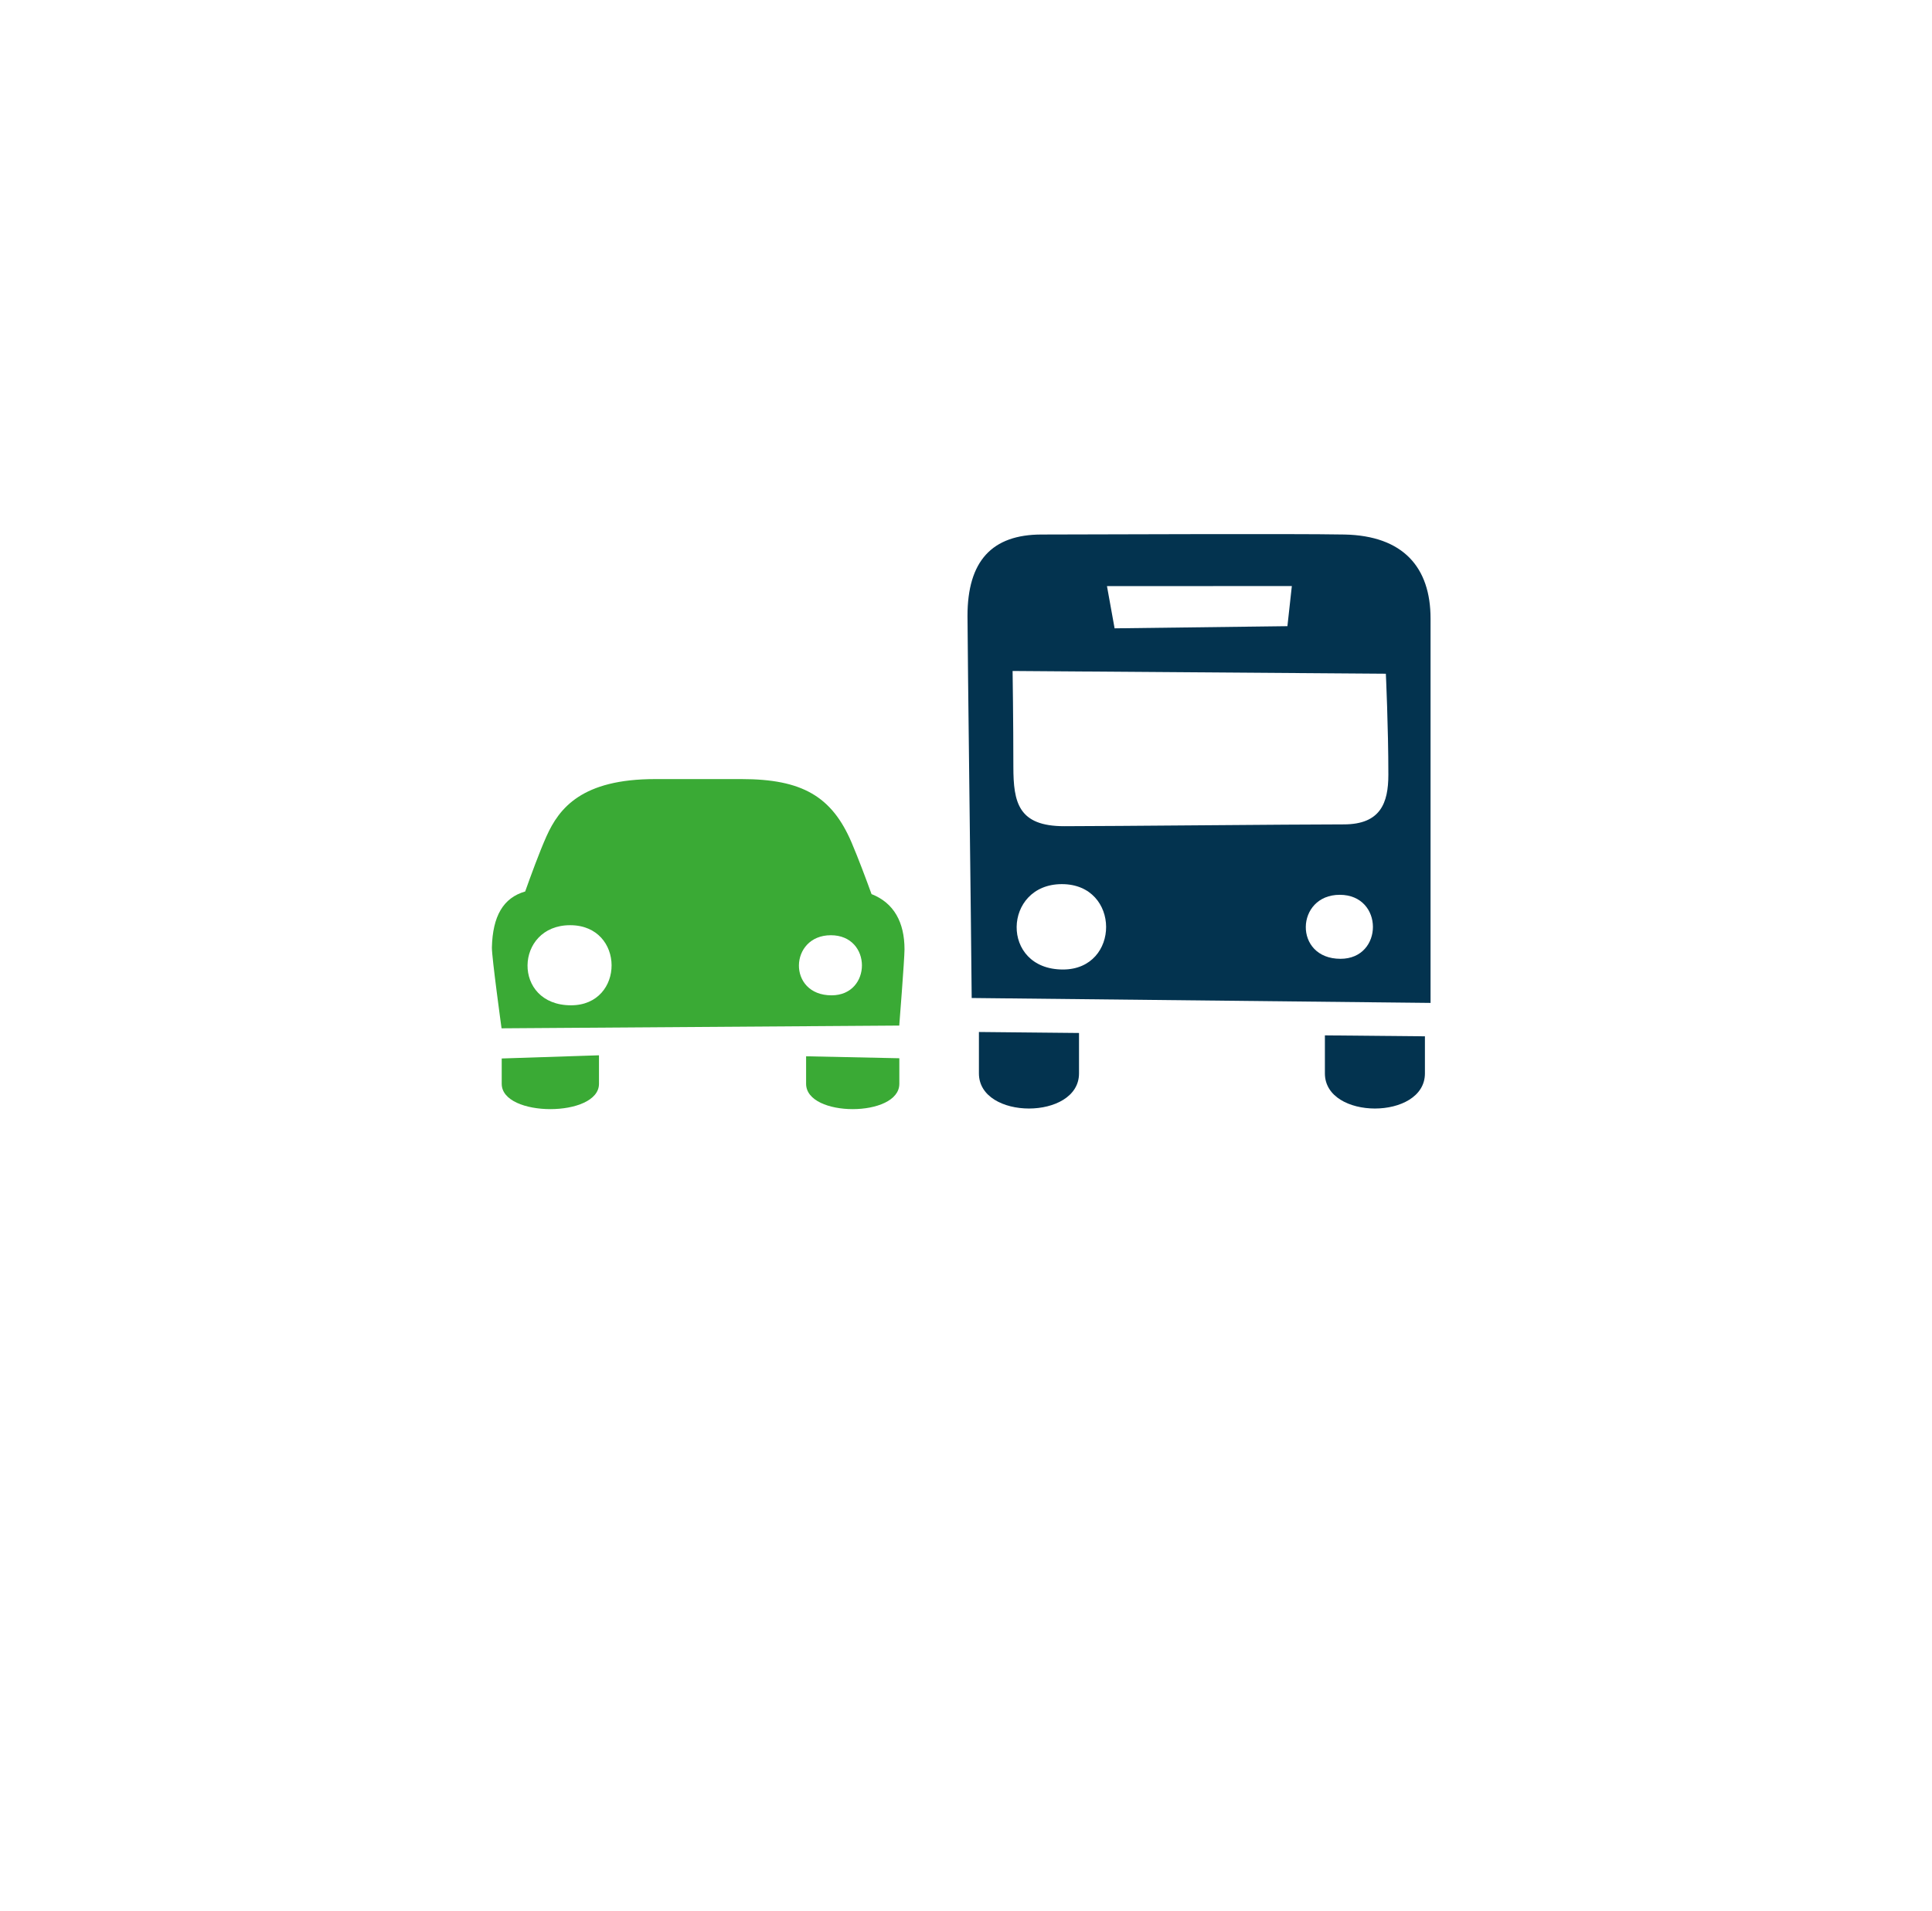 <?xml version="1.0" encoding="UTF-8"?> <svg xmlns="http://www.w3.org/2000/svg" width="93" height="92" viewBox="0 0 93 92" fill="none"> <g filter="url(#filter0_d_437_1195)"> <circle cx="46.779" cy="42" r="30" fill="white"></circle> </g> <path fill-rule="evenodd" clip-rule="evenodd" d="M24.143 49.503C24.143 49.503 23.671 46.074 23.678 45.612C23.715 44.105 24.221 43.222 25.28 42.916C25.537 42.194 25.977 40.989 26.307 40.256C26.919 38.894 28.015 37.505 31.535 37.505H35.697C38.605 37.505 40.042 38.335 40.992 40.558C41.311 41.305 41.7 42.343 41.953 43.042C43.031 43.465 43.54 44.4 43.54 45.702C43.54 46.171 43.287 49.371 43.287 49.371L24.143 49.503ZM27.444 44.539C24.767 44.539 24.639 48.395 27.488 48.395C30.091 48.395 30.105 44.539 27.444 44.539ZM39.995 45.022C37.989 45.022 37.89 47.915 40.028 47.915C41.978 47.915 41.989 45.022 39.995 45.022ZM28.833 52.174C28.833 53.8 24.151 53.8 24.151 52.174V50.955L28.833 50.802V52.174ZM43.291 52.174C43.291 53.8 38.803 53.8 38.803 52.174V50.85L43.291 50.944V52.174Z" fill="#3AAA35"></path> <path fill-rule="evenodd" clip-rule="evenodd" d="M46.572 29.651C46.572 27.011 47.746 25.732 50.14 25.732C52.072 25.732 62.24 25.684 64.722 25.732C67.549 25.791 68.862 27.316 68.862 29.776C68.862 31.405 68.862 44.987 68.862 48.28L46.774 48.044C46.752 45.032 46.572 31.04 46.572 29.651ZM53.286 28.216L53.653 30.248L61.972 30.144L62.185 28.212L53.286 28.216ZM64.528 46.157C66.607 46.157 66.622 43.076 64.491 43.076C62.361 43.076 62.251 46.157 64.528 46.157ZM51.167 46.672C53.939 46.672 53.953 42.562 51.115 42.562C48.277 42.562 48.131 46.672 51.167 46.672ZM48.78 36.907C48.78 38.644 49.025 39.773 51.229 39.773C53.433 39.773 62.203 39.686 64.686 39.686C66.449 39.686 66.831 38.661 66.831 37.296C66.831 35.003 66.71 32.433 66.71 32.433L48.743 32.301C48.743 32.301 48.78 34.771 48.78 36.907ZM51.94 51.674C51.94 53.928 47.122 53.928 47.122 51.674V49.68L51.94 49.728V51.674ZM68.591 51.674C68.591 53.928 63.776 53.928 63.776 51.674V49.843L68.591 49.888V51.674Z" fill="#03334F"></path> <defs> <filter id="filter0_d_437_1195" x="0.779" y="0" width="92" height="92" filterUnits="userSpaceOnUse" color-interpolation-filters="sRGB"> <feFlood flood-opacity="0" result="BackgroundImageFix"></feFlood> <feColorMatrix in="SourceAlpha" type="matrix" values="0 0 0 0 0 0 0 0 0 0 0 0 0 0 0 0 0 0 127 0" result="hardAlpha"></feColorMatrix> <feOffset dy="4"></feOffset> <feGaussianBlur stdDeviation="8"></feGaussianBlur> <feComposite in2="hardAlpha" operator="out"></feComposite> <feColorMatrix type="matrix" values="0 0 0 0 0 0 0 0 0 0 0 0 0 0 0 0 0 0 0.1 0"></feColorMatrix> <feBlend mode="normal" in2="BackgroundImageFix" result="effect1_dropShadow_437_1195"></feBlend> <feBlend mode="normal" in="SourceGraphic" in2="effect1_dropShadow_437_1195" result="shape"></feBlend> </filter> </defs> </svg> 